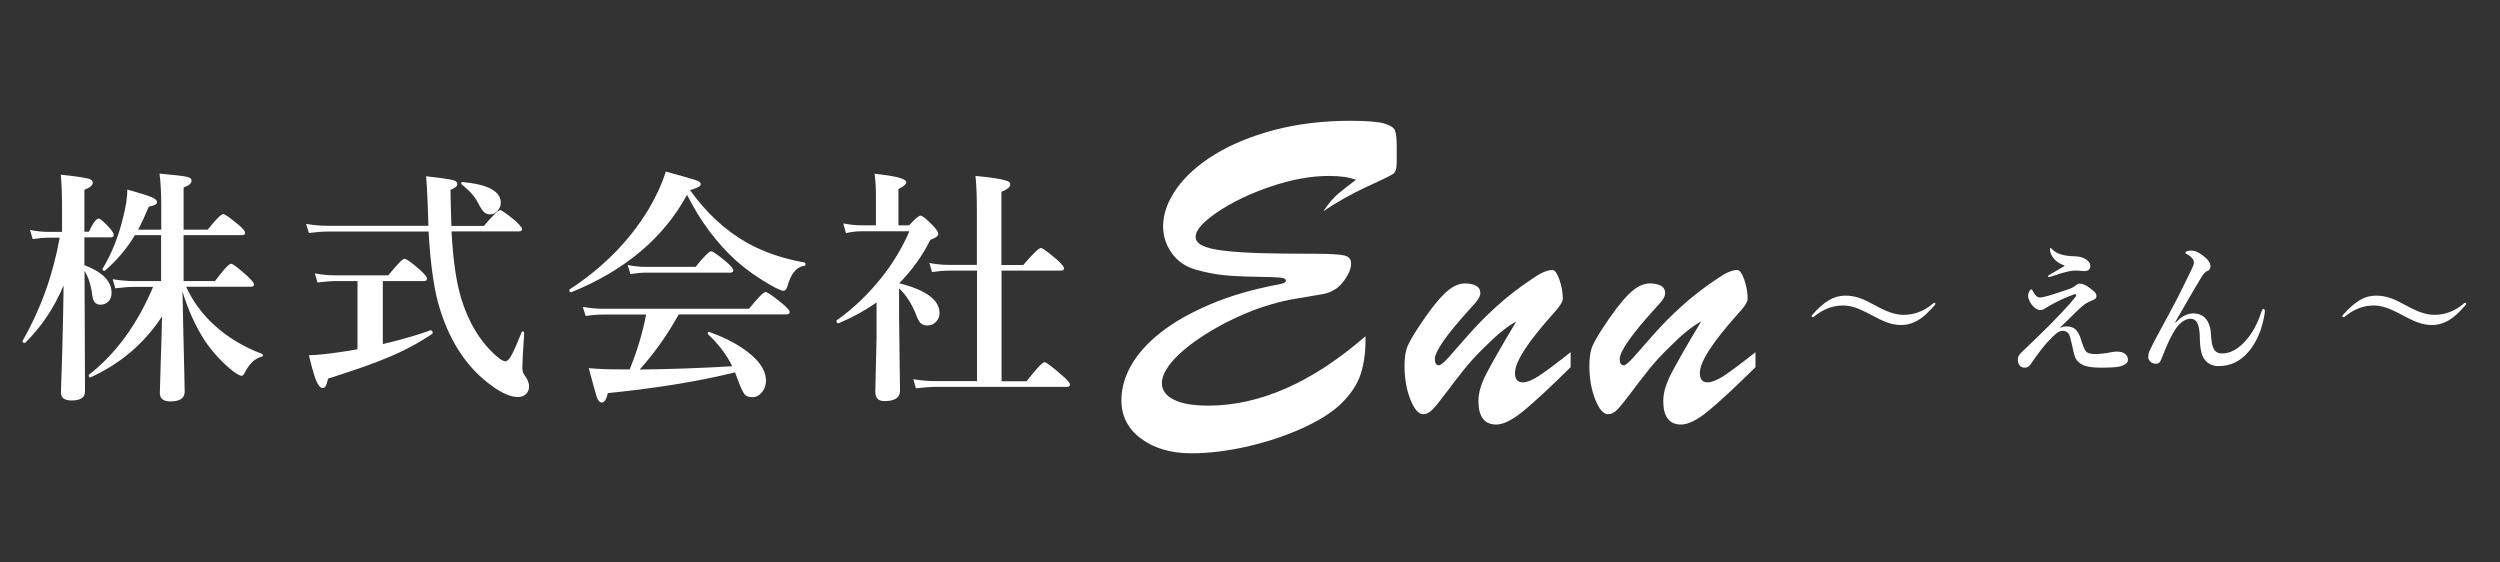 <?xml version="1.0" encoding="UTF-8"?>
<svg xmlns="http://www.w3.org/2000/svg" xmlns:xlink="http://www.w3.org/1999/xlink" version="1.1" id="レイヤー_1" x="0px" y="0px" viewBox="0 0 1600 360" style="enable-background:new 0 0 1600 360;" xml:space="preserve">
<rect x="0" y="0" width="1600" height="360" fill="#333333" stroke="none"/>
<style type="text/css">
	.st0{fill:#FFFFFF;}
</style>
<g>
	<g>
		<path class="st0" d="M40.7,182.7c-6.1,14.4-14.3,26.6-24.5,36.6c-0.1,0.1-0.3,0.2-0.5,0.2c-0.9,0-1.3-0.4-1.3-1.2    c0-0.1,0-0.1,0.1-0.2c11.6-20.4,19.5-42.4,23.7-66H31c-2.6,0-6,0.3-10.1,0.9l-1.7-5.8c4.2,0.8,8.2,1.2,11.8,1.2h8.7V132    c0-8.2-0.3-15-0.8-20.2c9.6,1,15.5,1.9,17.9,2.6c1.7,0.6,2.6,1.4,2.6,2.5c0,1.6-1.8,3.2-5.4,4.6v26.8h2.9c2.6-5.6,4.7-8.4,6.3-8.4    c1,0,3.3,2,6.9,6c1.8,2,2.7,3.5,2.7,4.4c0,1.1-0.7,1.6-2.1,1.6H54v17.8c11.6,4.4,17.4,10.3,17.4,17.7c0,2.4-0.7,4.3-2.2,5.7    c-1.3,1.2-3,1.9-4.9,1.9c-3,0-4.7-1.9-5.2-5.7c-0.8-6.6-2.4-11.9-5-15.9l0.3,77.2c0,3.8-2.9,5.7-8.6,5.7c-4.5,0-6.8-1.7-6.8-5.1    c0-1.1,0.3-10.6,0.9-28.5C40.3,207.2,40.6,193.8,40.7,182.7z M119.1,183.5c4.3,9.4,10.4,17.7,18.4,24.9    c8.5,7.7,18.6,13.7,30.2,18.1c0.4,0.2,0.6,0.5,0.6,0.9s-0.2,0.7-0.6,0.8c-4.6,1.1-8.3,4.7-11.2,10.6c-0.6,1.1-1.2,1.7-1.9,1.7    c-0.9,0-2.5-0.8-4.9-2.5c-6.7-5.2-12.9-11.7-18.4-19.6c-6.2-9.6-11-20.2-14.5-31.9c0.4,18.6,0.7,35.2,1.1,49.8    c0.2,8,0.3,12.8,0.3,14.3c0,4.2-3,6.3-9.1,6.3c-4.5,0-6.8-1.8-6.8-5.4c0-1.2,0.2-8.1,0.6-20.8c0.4-11.4,0.7-20.8,0.8-28.2    c-11.3,17.2-26.5,30.2-45.7,39c-0.1,0-0.1,0-0.2,0c-0.7,0-1-0.4-1-1.2c0-0.3,0.1-0.4,0.2-0.5c17.1-13.4,30.8-32.1,41-56.2H86.3    c-3.3,0-7.5,0.3-12.5,0.9l-1.7-5.8c5,0.8,9.7,1.2,14,1.2h17v-29.4H86.3c-4.8,8.2-11.2,15.8-19.1,22.7c-0.1,0.1-0.2,0.1-0.4,0.1    c-0.8,0-1.2-0.4-1.2-1.1c0-0.1,0-0.2,0.1-0.3c5.9-9.8,10.3-20.9,13.2-33.2c1.7-6.7,2.6-12.5,2.6-17.4c8.2,2.3,13.5,4,15.8,5    c2.1,0.9,3.2,2,3.2,3.1c0,1.3-1.8,2.2-5.3,2.9c-2.2,5.2-4.4,10.1-6.8,14.7h14.8v-14.5c0-9.1-0.4-16.2-1.1-21.4    c10,0.9,16,1.6,18,2.2c1.7,0.4,2.5,1.2,2.5,2.4c0,1.6-1.7,3.1-5.1,4.3v27h15.4c5.3-6.6,8.6-10,10-10c1,0,4.2,2.3,9.8,6.9    c2.8,2.4,4.2,4.1,4.2,5.1c0,1-0.7,1.5-2.1,1.5h-37.3v29.4h20.1c5.5-7.4,8.9-11.1,10.3-11.1c1.1,0,4.5,2.6,10.3,7.8    c2.9,2.7,4.4,4.5,4.4,5.4c0,1-0.7,1.5-2.1,1.5H119.1z"></path>
		<path class="st0" d="M289,148.3c0.9,17.6,2.9,31.9,6.2,42.8c4.3,14,10.8,25.4,19.6,34.1c4,4,6.9,6,8.7,6c1.2,0,2.6-1.4,4.1-4.3    c1.4-2.6,3.5-7.4,6.3-14.4c0.1-0.3,0.2-0.4,0.5-0.4c0.7,0,1.1,0.3,1.1,1c-0.8,11.5-1.2,18.9-1.2,22.2c0,1.5,0.2,2.6,0.5,3.3    c0.3,0.7,1,1.8,2.1,3.3c1.1,1.9,1.7,3.7,1.7,5.4c0,2.1-0.7,3.8-2.2,5.1c-1.3,1.1-2.9,1.7-4.8,1.7c-4.7,0-10.4-2.4-17-7.3    c-15.1-10.9-26.1-27-32.9-48.5c-3.7-11.5-6.2-28.2-7.4-50.1h-64.5c-3.2,0-7.2,0.3-12.1,0.9l-1.8-5.8c4.8,0.8,9.2,1.2,13.3,1.2h65    c-0.2-5.1-0.4-9.9-0.5-14.3c-0.3-7.7-0.6-13.5-1-17.4c9.8,1.1,15.7,2,17.7,2.6c1.5,0.5,2.3,1.3,2.3,2.5c0,1.3-1.5,2.5-4.4,3.6    c0.2,10.4,0.4,18.1,0.6,23.1h20.8c5.7-6.7,9.1-10.1,10.4-10.1c1,0,4.2,2.3,9.8,6.9c2.8,2.6,4.2,4.3,4.2,5.2c0,1-0.7,1.5-2.1,1.5    H289z M228.8,223.5v-43.6h-14.2c-3,0-6.8,0.3-11.4,0.9l-1.7-5.8c4.5,0.8,8.7,1.2,12.7,1.2h34.3c5.8-7.1,9.2-10.6,10.4-10.6    c1.2,0,4.5,2.4,10,7.2c2.9,2.7,4.4,4.5,4.4,5.6c0,1-0.7,1.5-2.1,1.5h-26.2v40.3c11.1-2.6,21.3-5.5,30.5-8.8c0.1,0,0.1,0,0.2,0    c0.8,0,1.2,0.6,1.2,1.7c0,0.3-0.1,0.4-0.2,0.5c-8.7,5.9-18.1,10.9-28.2,15.1c-8.9,3.8-21.8,8.3-38.5,13.6    c-0.6,2.5-1.2,4.2-1.6,4.9c-0.5,0.7-1.1,1.1-2,1.1c-1.4,0-2.8-1.7-4.2-5.1c-1.2-3-2.7-8.3-4.5-15.8c6.2-0.3,12.4-0.9,18.7-1.9    C221.8,224.8,226,224.1,228.8,223.5z M320.5,129.8c0,2-0.8,3.8-2.3,5.4c-1.3,1.3-2.8,2-4.3,2c-1.7,0-3.1-0.5-4.2-1.5    c-0.9-0.9-2.2-2.8-3.7-5.7c-1.9-4-5.4-7.9-10.4-11.9c-0.3-0.2-0.4-0.4-0.4-0.8c0-0.5,0.2-0.8,0.7-0.8    C312.3,118,320.5,122.4,320.5,129.8z"></path>
		<path class="st0" d="M439.7,124.7c-15,27.5-39.6,48.3-74,62.3c-0.1,0-0.1,0-0.2,0c-0.7,0-1.1-0.4-1.1-1.3c0-0.2,0.1-0.4,0.2-0.5    c21.4-14,38.3-31.1,50.5-51.3c4.8-8.1,8.5-16.1,11-24.1c11.5,3.1,18.2,5.1,20.1,5.8c1.5,0.6,2.3,1.4,2.3,2.3    c0,1.2-2.3,2.5-6.9,3.8c10.5,14.6,22.6,25.8,36.2,33.5c10.6,6,23,10.3,37.1,12.8c0.4,0.1,0.6,0.5,0.6,1.1c0,0.7-0.2,1-0.6,1    c-5,0.5-8.6,4.8-10.9,13c-0.6,2-1.5,3-2.7,3c-1.1,0-3.5-1.1-7.4-3.2c-8.5-4.8-16-10.1-22.5-15.8    C459,155.9,448.3,141.8,439.7,124.7z M409.4,236.5c17.6-0.2,37.3-0.8,59.2-2.1c-3.5-7.3-8.7-14.1-15.4-20.4    c-0.2-0.1-0.2-0.3-0.2-0.5c0-0.7,0.3-1.1,0.9-1.1c0.1,0,0.2,0,0.2,0.1c12.1,4.4,21.3,9.6,27.8,15.6c5.6,5.1,8.3,10.3,8.3,15.4    c0,3.2-1,5.8-2.9,7.9c-1.6,1.9-3.5,2.8-5.8,2.8c-2.4,0-4.2-0.7-5.2-2.2c-1-1.3-2.4-4.3-4.2-9.2c-0.1-0.3-0.4-1.1-0.9-2.5    c-0.3-0.8-0.6-1.5-0.8-2c-22.9,5.7-50,10.1-81.4,13.3c-0.9,4-2.2,6-3.8,6c-1.3,0-2.4-1.1-3.2-3.3c-0.7-2-2.4-8.2-5.2-18.7    c6,0.6,12.8,0.8,20.4,0.8h5.8c4.9-12.1,8.4-23.8,10.5-35.1h-27.7c-2.9,0-6.6,0.3-11,0.9l-1.8-5.8c4.5,0.8,8.8,1.2,12.8,1.2h93.6    c5.7-7.1,9.2-10.7,10.6-10.7c1.1,0,4.7,2.5,10.7,7.4c3.1,2.6,4.7,4.4,4.7,5.4c0,1-0.7,1.5-2,1.5h-69    C427.2,214.2,418.9,225.9,409.4,236.5z M469.3,173c0,1-0.7,1.5-2,1.5h-54.5c-2.4,0-5.5,0.3-9.3,0.9l-1.8-5.8    c4.1,0.8,7.8,1.2,11.3,1.2h32.2c5.3-6.6,8.6-10,10-10c1,0,4.2,2.3,9.8,6.9C467.9,170.3,469.3,172,469.3,173z"></path>
		<path class="st0" d="M560.9,193.6c-7.2,5.1-15.2,9.5-24,13.2c-0.1,0.1-0.1,0.1-0.2,0.1c-0.9,0-1.4-0.5-1.4-1.5    c0-0.2,0.1-0.3,0.2-0.4c10.6-7.5,20.2-16.7,28.8-27.5c7.5-9.5,13.3-19.3,17.7-29.5h-30.6c-3.1,0-6.5,0.4-10,1.2l-1.7-6.2    c4.2,0.8,8,1.2,11.6,1.2h9.3v-19.3c0-4.9-0.3-9.5-0.9-13.7c13.5,1.4,20.3,3.2,20.3,5.4c0,1.3-1.7,2.8-5,4.4v23.2h6.8    c3.8-4.1,6.2-6.2,7.3-6.2c1.2,0,3.9,2.2,8.1,6.5c2.2,2.4,3.3,4.1,3.3,5.1c0,1.4-1.7,2.7-5.1,3.9c-4.9,10-11.6,19.3-19.9,27.8    c17.2,4.3,25.8,10.7,25.8,19.1c0,2.3-0.8,4.2-2.5,5.8c-1.5,1.4-3.2,2.1-5.2,2.1c-2,0-3.4-0.5-4.5-1.6c-0.9-0.9-1.8-2.6-2.7-5    c-2.8-7.2-6.5-12.9-11-17.2v18.1l0.6,47.5c0,4.4-3.3,6.6-10,6.6c-3.9,0-5.8-2-5.8-6l0.8-34.7V193.6z M641,173.3V244h16    c6.3-8.1,10.2-12.2,11.5-12.2c1,0,4.8,2.8,11.2,8.4c3.4,2.9,5.1,4.9,5.1,5.9c0,1-0.7,1.5-2,1.5h-83.5c-3.5,0-7.9,0.3-13.1,0.9    l-1.7-5.8c5,0.8,9.7,1.2,14,1.2h26.8v-70.7h-18.2c-2.8,0-6.3,0.3-10.6,0.9l-1.7-5.8c4.2,0.8,8.1,1.2,11.6,1.2h18.8v-34.4    c0-9.8-0.3-17.3-0.9-22.5c9.8,0.9,16.3,1.9,19.4,2.9c2,0.6,2.9,1.4,2.9,2.5c0,1.6-1.9,3.2-5.7,4.8v46.8h14    c6.2-7.3,10-10.9,11.3-10.9c1,0,4.4,2.5,10.4,7.6c2.9,2.7,4.4,4.5,4.4,5.4c0,1-0.7,1.5-2,1.5H641z"></path>
	</g>
</g>
<g>
	<path class="st0" d="M1181,189.2c3.1,0,6.1,0.5,9,1.5c2.5,0.8,5.4,2.2,8.9,4.1c4.7,2.6,8.5,4.4,11.4,5.3c2.8,0.9,5.4,1.4,8,1.4   c6.9,0,13.2-2.4,18.9-7.3c0.2-0.2,0.5-0.4,0.9-0.4c0.4,0,0.5,0.2,0.5,0.6c0,0.3-0.1,0.6-0.3,0.8c-3.9,4.5-7.4,7.8-10.7,9.7   c-3.5,2.1-7.1,3.1-10.8,3.1c-3,0-6-0.5-8.9-1.6c-2.4-0.8-5.4-2.2-8.9-4.1c-4.8-2.6-8.6-4.4-11.5-5.4c-2.8-0.9-5.4-1.4-8-1.4   c-6.6,0-12.8,2.4-18.6,7.2c-0.3,0.2-0.6,0.3-0.9,0.3c-0.4,0-0.5-0.2-0.5-0.5c0-0.4,0.1-0.6,0.2-0.8c3.9-4.5,7.5-7.6,10.7-9.5   C1173.7,190.2,1177.3,189.2,1181,189.2z"></path>
	<path class="st0" d="M1318.2,209.9c1.6-0.7,3.1-1,4.5-1c2.4,0,4.3,0.7,5.7,2c1.3,1.3,2.5,3.3,3.3,6l1,3.1c0.6,1.9,1.3,3.4,2,4.5   c0.9,1.4,2.9,2.1,6.1,2.1c3,0,6.5-0.4,10.5-1.2c1.3-0.2,2.4-0.4,3.4-0.4c1.1,0,2.2,0.2,3.3,0.4c1,0.3,1.8,0.8,2.4,1.4   c1,0.9,1.5,2.1,1.5,3.6c0,1.3-0.9,2.3-2.6,3.2c-1.2,0.6-2.6,1-4,1.2c-3,0.4-6.5,0.5-10.6,0.5c-5.5,0-9.4-0.6-11.8-1.8   c-2.6-1.3-4.3-3.2-5.1-5.7c-0.4-1.1-1.1-4-2.1-8.7c-0.7-3.1-1.3-4.9-1.8-5.6c-1-1.2-2.3-1.8-3.9-1.8c-1.1,0-2.4,0.5-3.8,1.6   c-1.3,1-3.1,2.7-5.4,5.2c-3,3.2-6.8,8.1-11.3,14.8c-0.9,1.3-2.1,2-3.6,2c-3,0-4.5-1.9-4.5-5.7c0-1.3,0.9-2.8,2.7-4.4   c9.6-9.2,15.8-15.2,18.4-17.9c5.7-5.9,9.8-10.2,12.3-13c0.8-0.9,2.1-2.5,3.8-4.7c0.1-0.2,0.2-0.4,0.2-0.6c0-0.5-0.3-0.7-0.8-0.7   c-0.1,0-0.2,0-0.4,0c-5.3,2-10,4.1-14,6.3c-3.1,1.7-4.8,2.7-4.9,2.8c-0.7,0.7-1.7,1-3,1c-1.3,0-2.7-0.6-4-1.9   c-1.3-1.3-2.3-2.6-2.8-3.9c-0.6-1.2-0.9-2.3-0.9-3.2c0-1.1,0.3-2.2,0.8-3.1c0.5-0.7,0.9-1.1,1.3-1.1c0.3,0,0.7,0.6,1.3,1.8   c1.2,2.3,2.6,3.4,4.3,3.4c2.1,0,8.4-1.9,19-5.6c1.6-0.6,2.9-1.4,4-2.3c0.9-0.7,1.7-1,2.5-1c1.7,0,3.9,1,6.5,3   c1.9,1.4,3,2.4,3.5,3.2c0.4,0.5,0.5,1.2,0.5,2.1c0,1-0.8,1.8-2.4,2.3c-1.6,0.6-3.4,1.5-5.3,2.8c-0.9,0.6-2.4,1.9-4.6,4   C1326.7,201.5,1323,205.1,1318.2,209.9z M1312,159.4c0-0.5,0.1-0.7,0.4-0.7c0.1,0,0.5,0.3,1.2,1c2.5,2.7,7.1,4.1,13.6,4.3   c3.4,0,6.1,0.7,8.1,2.2c1.7,1.2,2.5,2.5,2.5,4c0,2.2-1.3,3.3-4,3.3l-3.9-0.3h-2.4c-1,0-2.4,0.2-4.2,0.6c-2.7,0.6-6.3,1.7-10.6,3.2   c-0.7,0.2-1.1,0.3-1.3,0.3c-0.4,0-0.6-0.1-0.6-0.4c0-0.4,0.2-0.7,0.6-0.9c0.6-0.3,1.6-0.9,3-1.7c3.1-1.8,5.5-3.2,7.1-4.2   c-3.9-1.5-6.6-3.5-8.1-6.1C1312.5,162.6,1312,161,1312,159.4z"></path>
	<path class="st0" d="M1392.5,206.4c3.6-3.9,7.3-5.8,11.1-5.8c7.2,0,11.1,4.8,11.5,14.4c0.2,3.7,0.7,6.4,1.6,8.1   c1,2.1,2.8,3.1,5.5,3.1c5.4,0,10.5-2.9,15.5-8.7c4-4.6,7.3-10.7,9.7-18.3c0.4-1,0.8-1.5,1.3-1.5c0.5,0,0.8,0.6,0.8,1.7   c0,0.7-0.3,2.5-0.9,5.3c-0.6,2.7-1.2,4.8-1.8,6.5c-2.3,6.5-5.5,11.8-9.6,15.9c-4.8,4.8-10.6,7.2-17.4,7.2c-4.3,0-7.5-1.8-9.7-5.5   c-1.3-2.3-2.1-6.3-2.2-12c0-4.8-0.6-8.2-1.7-10.2c-0.9-1.7-2.3-2.6-4.2-2.6c-3.4,0-6.6,2.2-9.6,6.5c-2.7,4.1-5.4,9.7-8.1,16.8   c-1,2.6-1.7,4.1-2.1,4.5c-0.7,0.7-1.4,1-2.2,1c-1.7,0-3-0.5-3.9-1.5c-0.8-0.9-1.2-1.8-1.2-2.7c0-1.5,0.2-2.7,0.7-3.8   c1-2.2,2.1-4.3,3.2-6.5c1.9-3.5,5.1-9.5,9.7-18c2.5-4.6,4.2-7.8,5.2-9.8c5.8-11.6,9.2-18.5,10.1-20.8c0.2-0.6,0.3-1.1,0.3-1.6   c0-0.9-0.3-1.8-1-2.7c-0.9-1.1-2-2-3.5-2.7c-0.6-0.3-0.9-0.5-0.9-0.8c0-1,1.3-1.5,3.9-1.5c2.5,0,5.4,1.5,8.8,4.4   c2.2,1.9,3.3,3.8,3.3,5.8c0,1.3-0.7,2.3-2.1,2.9c-1,0.4-1.9,1.3-3,2.8c-2.8,4.4-8.6,14.4-17.5,29.9L1392.5,206.4z"></path>
	<path class="st0" d="M1520.7,189.2c3.1,0,6.1,0.5,9,1.5c2.5,0.8,5.4,2.2,8.9,4.1c4.7,2.6,8.5,4.4,11.4,5.3c2.8,0.9,5.4,1.4,8,1.4   c6.9,0,13.2-2.4,18.9-7.3c0.2-0.2,0.5-0.4,0.9-0.4c0.4,0,0.5,0.2,0.5,0.6c0,0.3-0.1,0.6-0.3,0.8c-3.9,4.5-7.4,7.8-10.7,9.7   c-3.5,2.1-7.1,3.1-10.8,3.1c-3,0-6-0.5-8.9-1.6c-2.4-0.8-5.4-2.2-8.9-4.1c-4.8-2.6-8.6-4.4-11.5-5.4c-2.8-0.9-5.4-1.4-8-1.4   c-6.6,0-12.8,2.4-18.6,7.2c-0.3,0.2-0.6,0.3-0.9,0.3c-0.4,0-0.5-0.2-0.5-0.5c0-0.4,0.1-0.6,0.2-0.8c3.9-4.5,7.5-7.6,10.7-9.5   C1513.3,190.2,1516.9,189.2,1520.7,189.2z"></path>
</g>
<g>
	<path class="st0" d="M893.9,94.4v9.5c0,3.9-0.8,6.4-2.3,7.4c-1.5,1-7.1,3.8-16.8,8.2c-9.7,4.5-19,9.7-27.9,15.7   c3.4-5,6.6-8.7,9.4-11.1c2.8-2.4,6.7-5.4,11.5-9c-4.2-1.7-10-2.5-17.4-2.5c-11.5,0-23.9,2.3-37.2,6.8c-13.3,4.5-24.6,10-34,16.3   c-9.3,6.3-14,11.6-14,15.9c0,2.2,1.4,4.1,4.2,5.5c2.8,1.4,7.4,2.6,13.6,3.3c6.3,0.8,14.1,1.3,23.4,1.6c9.4,0.3,20.9,0.4,34.7,0.4   c10,0,16.5,0.4,19.3,1.1c2.9,0.7,4.3,2.5,4.3,5.1c0,3.4-1.7,7.4-5.1,11.8c-3.4,4.4-7.9,7-13.4,7.9c-8.6,1.4-15.5,2.6-20.6,3.5   c-5.1,1-11.2,2.6-18.2,4.9c-7,2.3-14.8,5.7-23.3,10c-12.7,6.7-22.6,13.5-29.8,20.3c-7.1,6.9-10.7,12.9-10.7,18.2   c0,4.5,2.6,8.1,7.7,10.6c5.1,2.6,12.4,3.8,22,3.8c32.9,0,66.5-14.8,100.6-44.4c0.2,9.1-0.8,17.1-3,24c-2.2,6.9-6.6,13.5-13.3,19.8   c-5.6,5.3-13.7,10.3-24.4,15.2c-10.7,4.8-22.4,8.7-35.1,11.6c-12.7,2.9-24.6,4.3-35.7,4.3c-12.9,0-23.6-3.1-32-9.3   c-8.4-6.2-12.7-14.4-12.7-24.6c0-7.4,2-14.8,6.1-22.1c4.1-7.3,10.3-14.4,18.8-21.1c8.4-6.7,19.1-12.8,32.1-18.3   c12.9-5.5,27.9-9.8,44.7-12.9c2.4-0.5,3.6-1.2,3.6-2.2c0-1.1-1.4-1.8-4.2-2c-2.8-0.2-8-0.4-15.6-0.5c-7.6-0.1-14.2-0.4-20-1   c-5.8-0.6-11.8-1.8-18.2-3.6c-6.6-2-11.7-5.6-15.2-10.7c-3.6-5.1-5.4-10.8-5.4-17c0-8,2.9-16,8.6-24.1c5.8-8.1,13.9-15.4,24.4-21.8   c10.5-6.5,23.2-11.7,38.1-15.7c14.9-3.9,31.2-5.9,48.9-5.9c10.2,0,17.3,0.6,21.4,1.7c4,1.2,6.4,2.7,7,4.6   C893.6,85.6,893.9,89.2,893.9,94.4z"></path>
	<path class="st0" d="M994.1,200.7c-16.3,18.2-24.5,30.8-24.5,38c0,4,1.6,6,4.9,6c2.7,0,6.2-1.4,10.5-4.2   c4.3-2.8,11.1-7.9,20.2-15.1v9.6c-13.2,13-23.3,22.4-30.3,28.1c-7.1,5.8-12.8,8.6-17.3,8.6c-7.6,0-11.4-5-11.4-15   c0-3,0.5-5.9,1.4-8.8c0.9-2.9,2.2-5.9,3.8-9c1.6-3.1,4.1-7.6,7.4-13.4c3.3-5.8,7.2-12.4,11.6-19.7c-5.3,2.7-11.9,8-19.9,16   c-5.2,5-9.6,9.8-13.2,14.3c-3.6,4.5-7.5,9.5-11.6,15c-4.1,5.5-7.1,9.2-9,11.1c-1.9,1.9-3.8,2.9-5.8,2.9c-3,0-5.7-3.1-8.2-9.3   c-2.5-6.2-3.8-13.5-3.8-21.7c0-5.1,0.6-9.1,1.7-12c1.2-2.9,3.5-7,6.9-12.2c6.4-9.8,11.9-17,16.6-21.6c4.6-4.6,9.1-6.9,13.4-6.9   c3,0,5.4,0.5,7.2,1.5c1.8,1,2.7,2.6,2.7,4.7c0,0.9-0.3,1.9-0.8,2.9c-0.6,1-1.2,1.9-1.9,2.8c-0.7,0.8-2.2,2.5-4.4,4.9   c-14.7,16.2-22,26.8-22,31.6c0,2.7,0.9,4,2.6,4c1.1,0,3.3-1.8,6.5-5.4c3.2-3.6,7.3-8.3,12.4-14.1c5.1-5.8,11-11.9,18-18.2   c6.9-6.3,14.8-12.4,23.6-18.2c4.9-3.4,9-5.1,12.2-5.1c1.5,0,2.9,2,4.4,6.1c1.4,4.1,2.2,8.2,2.2,12.4   C1000,193.4,998,196.5,994.1,200.7z"></path>
	<path class="st0" d="M1112.4,200.7c-16.3,18.2-24.5,30.8-24.5,38c0,4,1.6,6,4.9,6c2.7,0,6.2-1.4,10.5-4.2   c4.3-2.8,11.1-7.9,20.2-15.1v9.6c-13.2,13-23.3,22.4-30.3,28.1c-7.1,5.8-12.8,8.6-17.3,8.6c-7.6,0-11.4-5-11.4-15   c0-3,0.5-5.9,1.4-8.8c0.9-2.9,2.2-5.9,3.8-9c1.6-3.1,4.1-7.6,7.4-13.4c3.3-5.8,7.2-12.4,11.6-19.7c-5.3,2.7-11.9,8-19.9,16   c-5.2,5-9.6,9.8-13.2,14.3c-3.6,4.5-7.5,9.5-11.6,15c-4.1,5.5-7.1,9.2-9,11.1c-1.9,1.9-3.8,2.9-5.8,2.9c-3,0-5.7-3.1-8.2-9.3   c-2.5-6.2-3.8-13.5-3.8-21.7c0-5.1,0.6-9.1,1.7-12c1.2-2.9,3.5-7,6.9-12.2c6.4-9.8,11.9-17,16.6-21.6c4.6-4.6,9.1-6.9,13.4-6.9   c3,0,5.4,0.5,7.2,1.5c1.8,1,2.7,2.6,2.7,4.7c0,0.9-0.3,1.9-0.8,2.9c-0.6,1-1.2,1.9-1.9,2.8c-0.7,0.8-2.2,2.5-4.4,4.9   c-14.7,16.2-22,26.8-22,31.6c0,2.7,0.9,4,2.6,4c1.1,0,3.3-1.8,6.5-5.4c3.2-3.6,7.3-8.3,12.4-14.1c5.1-5.8,11-11.9,18-18.2   c6.9-6.3,14.8-12.4,23.6-18.2c4.9-3.4,9-5.1,12.2-5.1c1.5,0,2.9,2,4.4,6.1c1.4,4.1,2.2,8.2,2.2,12.4   C1118.4,193.4,1116.4,196.5,1112.4,200.7z"></path>
</g>
</svg>
